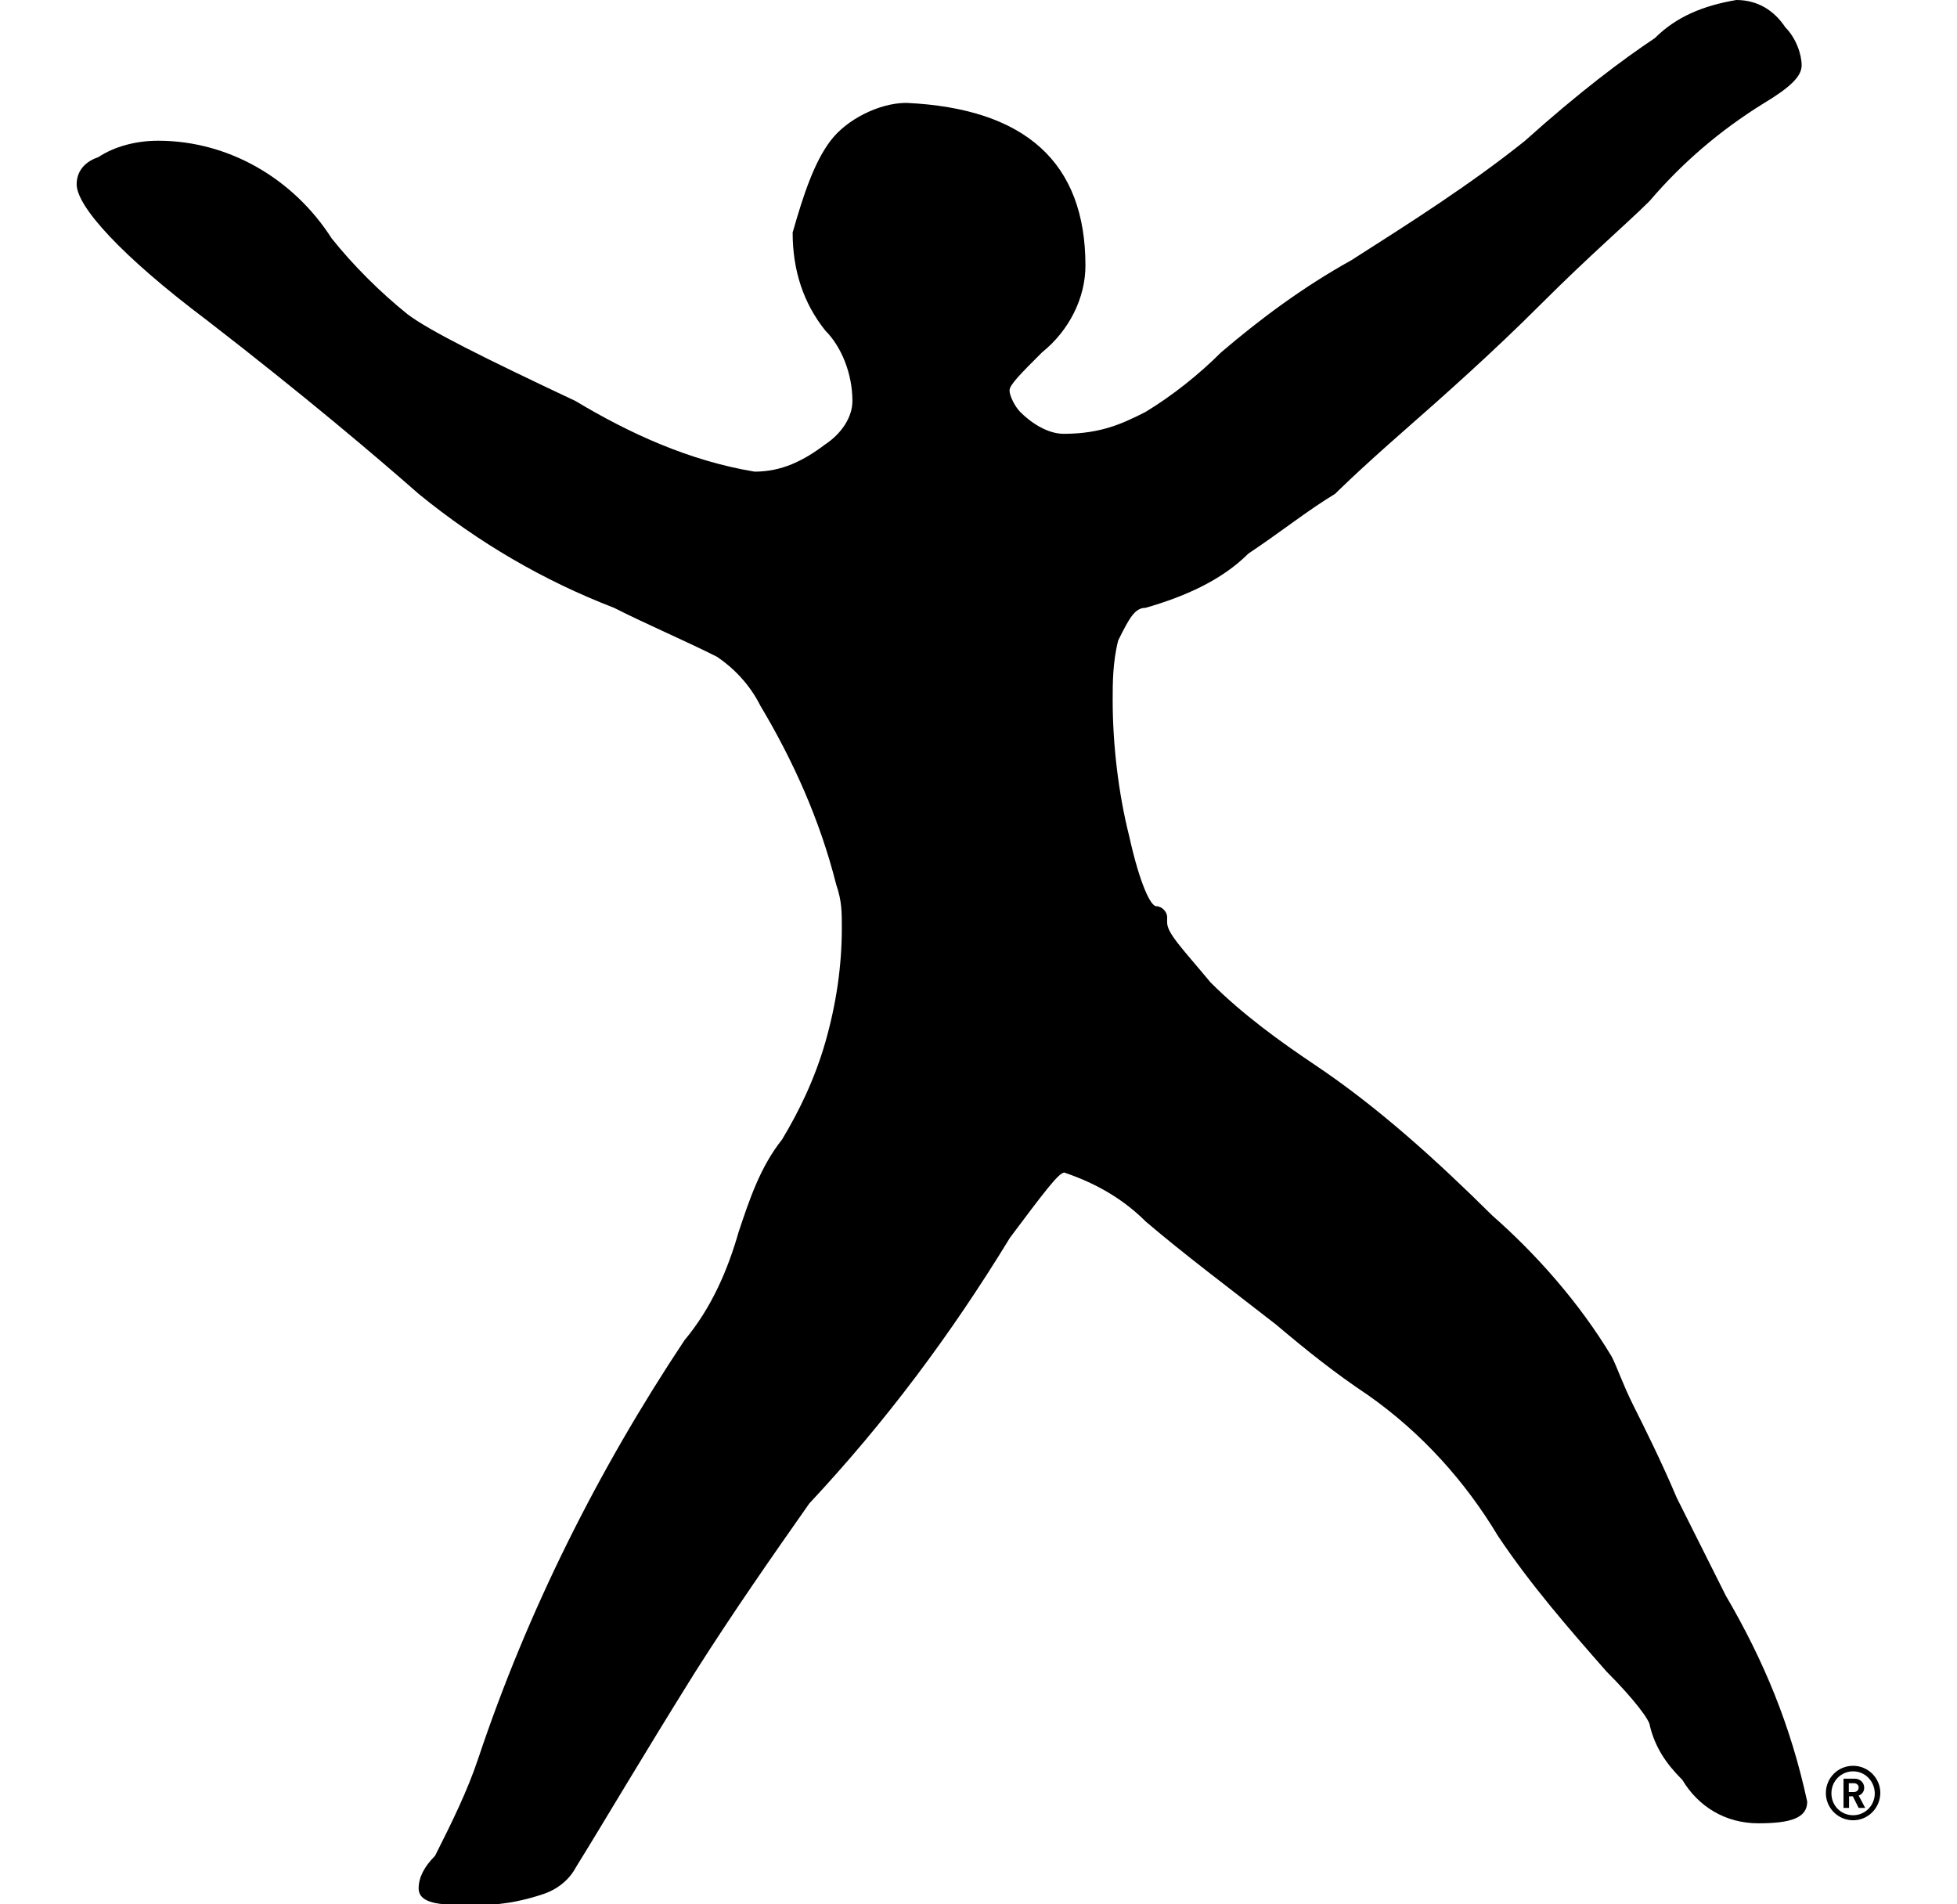 <?xml version="1.0" encoding="utf-8"?>
<!-- Generator: Adobe Illustrator 26.5.0, SVG Export Plug-In . SVG Version: 6.00 Build 0)  -->
<svg version="1.1" id="Layer_1" xmlns="http://www.w3.org/2000/svg" xmlns:xlink="http://www.w3.org/1999/xlink" x="0px" y="0px"
	 viewBox="0 0 776 755" style="enable-background:new 0 0 776 755;" xml:space="preserve">
<style type="text/css">
	.st0{fill:#000;}
	 @media (prefers-color-scheme: dark) {
     	.st0{fill:#fff;}
    }
</style>
<g>
	<path class="st0" d="M656.2,15.1c8.6-8.6,19.4-12.9,32.3-15.1c8.6,0,15.1,4.3,19.4,10.8c4.3,4.3,6.5,10.8,6.5,15.1
		s-4.3,8.6-15.1,15.1C682,51.7,667,64.6,654.1,79.7c-8.6,8.6-23.7,21.5-43,40.8c-19.4,19.4-38.8,36.6-55.9,51.6
		c-17.2,15.1-25.8,23.7-25.8,23.7c-10.8,6.5-21.5,15.1-34.4,23.7c-10.8,10.8-25.8,17.2-40.8,21.5c-4.3,0-6.5,4.3-10.8,12.9
		c-2.2,8.6-2.2,17.2-2.2,23.7c0,17.2,2.2,36.6,6.5,53.7c4.3,19.4,8.6,28,10.8,28c2.2,0,4.3,2.2,4.3,4.3v2.2
		c0,4.3,6.5,10.8,17.2,23.7c12.9,12.9,28,23.7,40.8,32.3c25.8,17.2,49.4,38.8,71,60.2c17.2,15.1,34.4,34.4,47.3,55.9
		c2.2,4.3,4.3,10.8,8.6,19.4s10.8,21.5,17.2,36.6l19.4,38.7c15.1,25.8,25.8,51.6,32.3,81.7c0,6.5-6.5,8.6-19.4,8.6
		c-12.9,0-23.7-6.5-30.1-17.2c-6.5-6.5-10.8-12.9-12.9-21.5c0-2.2-6.5-10.8-17.2-21.5c-15.1-17.2-30.1-34.4-43-53.7
		c-12.9-21.5-30.1-40.8-51.6-55.9c-12.9-8.6-23.7-17.2-36.5-28c-19.4-15.1-36.6-28-51.6-40.8c-8.6-8.6-19.4-15.1-32.3-19.4
		c-2.2,0-8.6,8.6-21.5,25.8c-23.7,38.8-49.4,73.1-79.6,105.4c-15.1,21.5-30.1,43-45.1,66.6c-21.5,34.4-36.6,60.2-47.3,77.4
		c-2.2,4.3-6.5,8.6-12.9,10.8c-6.5,2.2-15.1,4.3-23.7,4.3h-10.8c-10.8,0-15.1-2.2-15.1-6.5s2.2-8.6,6.5-12.9
		c6.5-12.9,12.9-25.8,17.2-38.8c19.4-58,47.3-113.9,81.7-165.6c10.8-12.9,17.2-28,21.5-43c4.3-12.9,8.6-25.8,17.2-36.6
		c6.5-10.8,12.9-23.7,17.2-38.7c4.3-15.1,6.5-30.1,6.5-45.1c0-6.5,0-10.8-2.2-17.2c-6.5-25.8-17.2-49.4-30.1-71
		c-4.3-8.6-10.8-15.1-17.2-19.4c-12.9-6.5-28-12.9-40.8-19.4c-28-10.8-53.7-25.8-77.4-45.1c-17.2-15.1-45.1-38.8-83.9-68.8
		c-34.6-26-51.8-45.4-51.8-54c0-4.3,2.2-8.6,8.6-10.8c6.5-4.3,15.1-6.5,23.7-6.5c28,0,53.7,15.1,68.8,38.7
		c8.6,10.8,19.4,21.5,30.1,30.1c8.6,6.5,30.1,17.2,66.6,34.4c21.5,12.9,45.1,23.7,71,28c10.8,0,19.4-4.3,28-10.8
		c6.5-4.3,10.8-10.8,10.8-17.2c0-10.8-4.3-21.5-10.8-28c-8.6-10.8-12.9-23.7-12.9-38.8c4.3-15.1,8.6-28,15.1-36.5
		c6.4-8.4,19.3-14.9,30-14.9c47.3,2.2,71,23.7,71,64.5c0,12.9-6.5,25.8-17.2,34.4c-8.6,8.6-12.9,12.9-12.9,15.1
		c0,2.2,2.2,6.5,4.3,8.6c4.3,4.3,10.8,8.6,17.2,8.6c15.1,0,23.7-4.3,32.3-8.6c10.8-6.5,21.5-15.1,30.1-23.7
		c15.1-12.9,32.3-25.8,51.6-36.5c23.7-15.1,47.3-30.1,68.8-47.3C626.1,36.6,643.3,23.7,656.2,15.1"/>
	<path class="st0" d="M735.1,707h-2v3.5h2c1.2,0,1.9-0.8,1.9-1.8C737,707.7,736.2,707,735.1,707 M737,716.8l-2.3-4.6h-1.5v4.6H731
		v-11.6h4.4c2.2,0,3.8,1.6,3.8,3.6c0,1.6-1,2.7-2.2,3.1l2.6,4.9L737,716.8L737,716.8z M734.8,702.3c-4.8,0-8.6,3.9-8.6,8.7
		c0,4.9,3.8,8.7,8.6,8.7c4.8,0,8.6-3.9,8.6-8.7C743.3,706.1,739.5,702.3,734.8,702.3 M734.8,721.7c-5.9,0-10.8-4.8-10.8-10.8
		s4.8-10.8,10.8-10.8c5.9,0,10.8,4.8,10.8,10.8C745.5,716.9,740.7,721.7,734.8,721.7"/>
</g>
</svg>
